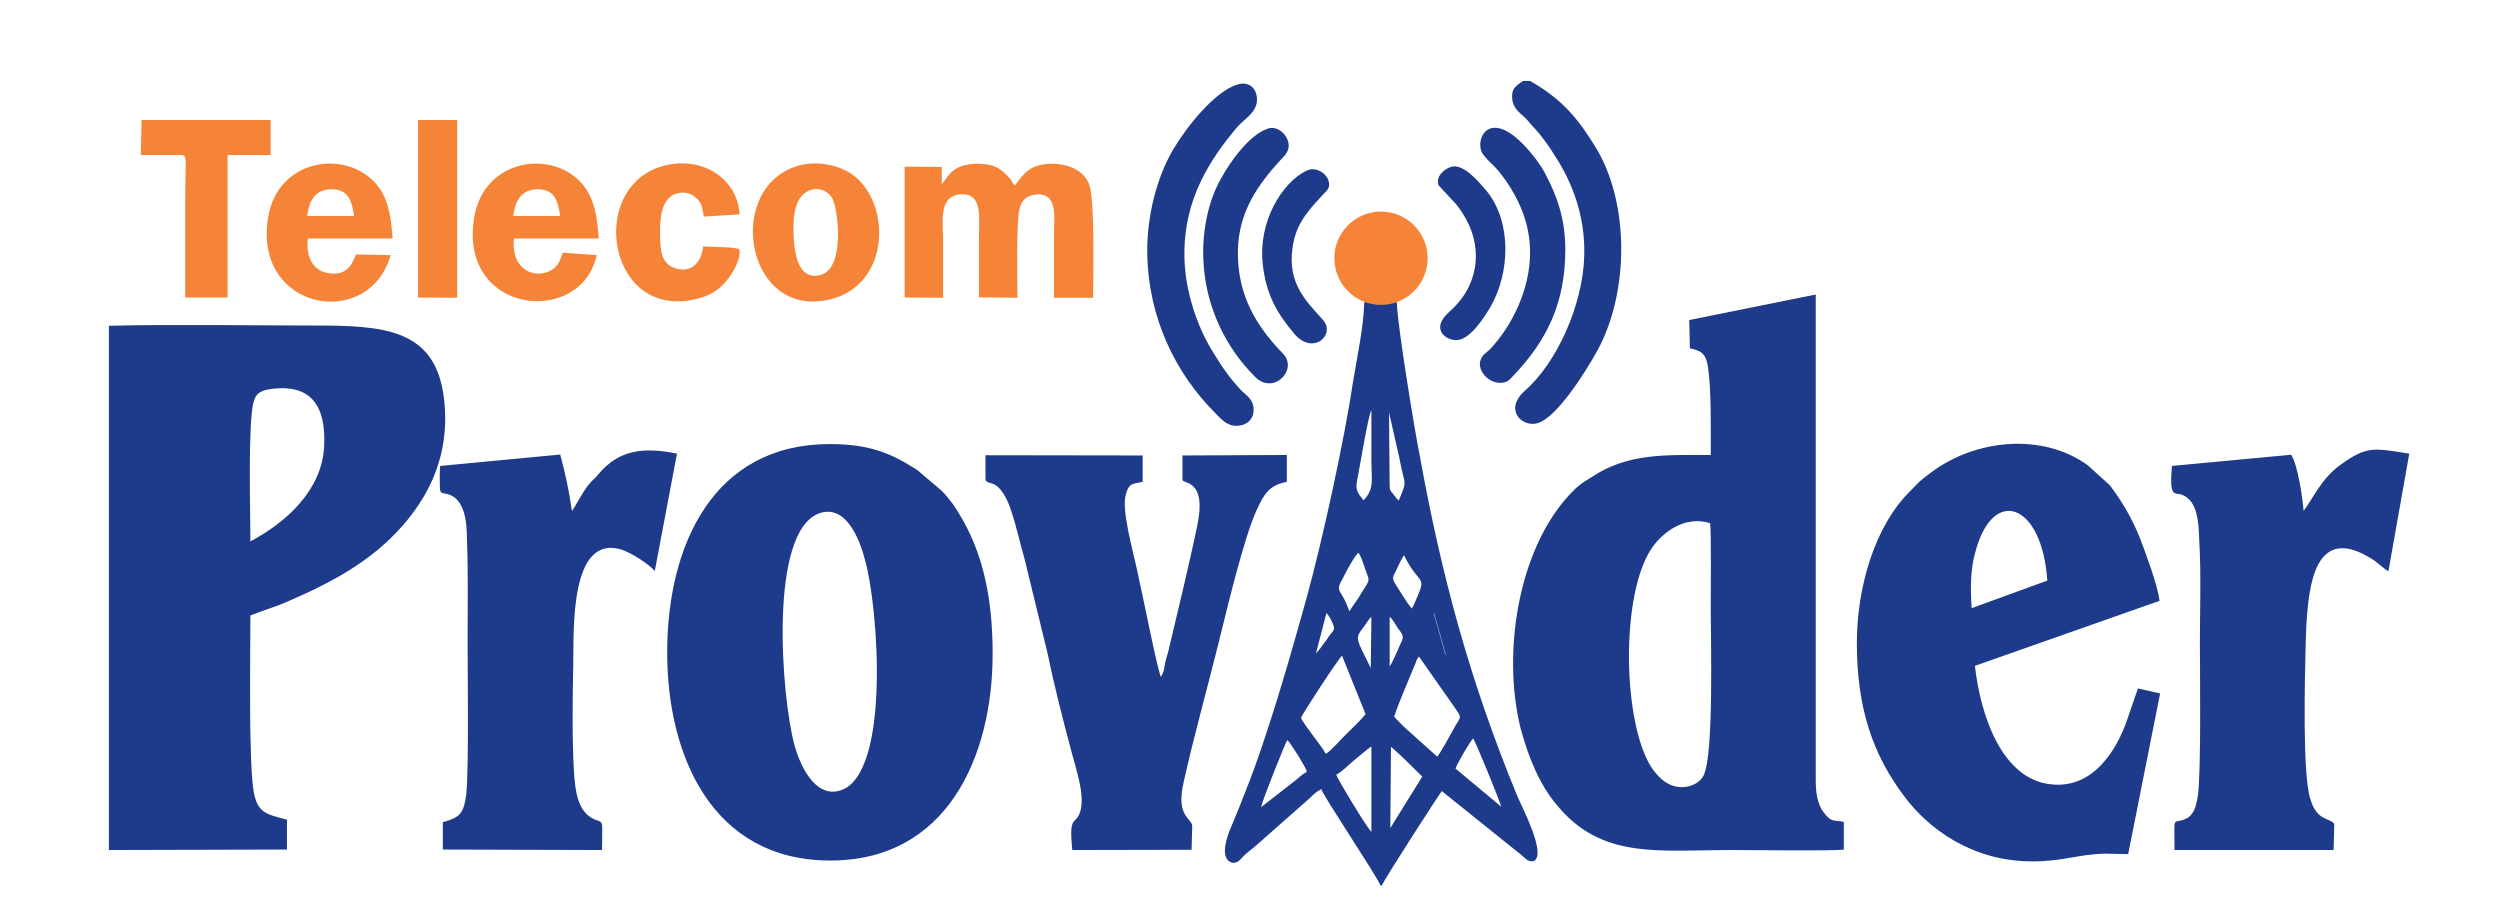 <?xml version="1.0" encoding="UTF-8"?>
<!-- Creator: CorelDRAW X8 -->
<svg xmlns="http://www.w3.org/2000/svg" xmlns:xlink="http://www.w3.org/1999/xlink" xml:space="preserve" width="735.894mm" height="270.869mm" version="1.1" style="shape-rendering:geometricPrecision; text-rendering:geometricPrecision; image-rendering:optimizeQuality; fill-rule:evenodd; clip-rule:evenodd" viewBox="0 0 73589 27087">
 <defs>
  <style type="text/css">
   <![CDATA[
    .fil0 {fill:none}
    .fil2 {fill:#F58438}
    .fil1 {fill:#1E3B8B}
   ]]>
  </style>
 </defs>
 <g id="Camada_x0020_1">
  <rect class="fil0" width="73589" height="27087"></rect>
  <path class="fil1" d="M49743 10253c365,74 480,181 537,577 96,678 77,1839 77,2563 -1324,0 -2438,-60 -3494,644 -249,155 -307,181 -499,356 -1632,1570 -2170,4710 -1613,7011 231,886 576,1698 1056,2268 1325,1637 2995,1349 5203,1349 480,0 2995,33 3264,-14l0 -811c-173,-47 -307,-14 -423,-101 -57,-40 -192,-201 -230,-268 -134,-249 -173,-517 -173,-839l0 -14318 -3724 751 19 832zm-7200 9004l-339 -1205 7 -12 346 1228c-4,-3 -9,-7 -14,-11zm-4089 -14231c-710,343 -1421,1490 -1286,2738 96,899 422,1463 940,2073 557,638 1229,0 826,-429 -461,-524 -1056,-1054 -883,-2141 96,-738 557,-1167 921,-1570 96,-94 192,-174 135,-375 -58,-208 -365,-437 -653,-296zm4281 -120c-211,53 -499,295 -384,556l500 537c863,1054 767,2349 -192,3181 -557,496 -116,825 192,832 422,13 844,-685 1036,-1000 557,-986 615,-2463 -115,-3375 -211,-248 -672,-819 -1037,-731zm-5414 -1121c-556,188 -1113,980 -1382,1476 -365,631 -557,1530 -518,2382 57,1349 633,2570 1536,3462 537,524 1267,-228 806,-698 -787,-811 -1344,-1731 -1325,-3019 19,-1147 576,-1932 1248,-2670 58,-67 154,-148 173,-202 249,-342 -173,-858 -538,-731zm7718 3643c0,1081 -518,2141 -1171,2845 -77,74 -134,108 -211,188 -269,329 77,765 441,805 269,27 346,-100 461,-221 979,-1027 1517,-2141 1517,-3690 0,-900 -230,-1550 -576,-2215 -77,-154 -173,-295 -269,-429 -1382,-1825 -1900,-530 -1555,-141 211,268 307,262 653,752 365,530 710,1234 710,2106zm-41834 3047l0 13647 0 899 5241 -14 0 -878c-595,-162 -864,-188 -979,-826 -153,-899 -96,-4173 -96,-5186 365,-148 749,-255 1095,-410 1055,-456 2015,-946 2841,-1684 921,-832 1997,-2221 1766,-4254 -230,-2100 -1766,-2187 -3840,-2187 -1996,0 -4031,-40 -6028,7l0 886zm41834 -8092l-211 0c-192,147 -365,208 -307,590 57,269 269,383 422,544 77,94 135,161 211,241 192,195 461,571 615,826 499,764 902,1771 864,2952 -39,1436 -807,3147 -1747,3965 -634,564 -77,1094 384,953 576,-181 1420,-1543 1708,-2060 979,-1704 1018,-4435 -38,-6106 -538,-872 -1018,-1402 -1901,-1905zm-8601 100c-691,202 -1536,1289 -1901,1913 -480,805 -787,1966 -767,3099 38,1832 806,3476 2015,4677 154,154 327,369 615,362 269,0 499,-174 499,-449 19,-329 -230,-456 -365,-597 -288,-302 -557,-671 -806,-1087 -480,-758 -883,-1879 -864,-3006 19,-1523 710,-2664 1574,-3677 211,-235 615,-436 557,-872 -38,-275 -250,-450 -557,-363zm-19602 12561c-96,-664 -192,-1080 -345,-1664l-3533 335c-19,101 -19,658 0,725 38,107 96,67 230,107 500,148 557,832 557,1349 39,979 19,2006 19,2999 0,899 39,3684 -38,4475 -77,591 -192,691 -691,832l0 805 4684 14c0,-94 20,-705 0,-758 -38,-114 -115,-94 -230,-148 -499,-228 -557,-852 -595,-1409 -58,-1006 -39,-2194 -19,-3214 19,-899 -116,-3784 1420,-3314 307,100 826,443 979,630l653 -3455c-979,-201 -1709,-114 -2304,597 -96,128 -192,181 -307,329 -192,248 -403,664 -480,765zm50973 -7c-38,-436 -173,-1342 -365,-1651l-3513 329c-77,953 77,779 269,839 499,161 518,845 537,1355 58,966 19,2040 19,3020 0,912 39,3676 -57,4482 -39,214 -77,436 -192,556 -39,68 -115,121 -231,162 -326,120 -268,-148 -268,892l4684 0 19 -765c-115,-195 -518,-60 -710,-758 -230,-738 -154,-3603 -134,-4428 19,-786 57,-2013 441,-2570 403,-597 1037,-349 1555,-20 154,107 307,261 442,335l614 -3462c-1017,-154 -1229,-242 -1996,309 -596,416 -826,999 -1114,1375zm-32561 403c-250,1221 -576,2529 -864,3757 -39,127 -77,248 -96,369 -19,74 -19,127 -39,201l-76 161c-96,-174 -576,-2596 -672,-3006 -115,-583 -499,-1885 -365,-2355 96,-349 173,-315 499,-382l0 -778 -4627 -7 0 698c0,120 154,100 269,167 250,135 422,551 499,806 154,463 250,926 384,1388l691 2839c192,939 442,1905 691,2838 154,584 423,1348 231,1825 -154,329 -307,60 -211,1060l3513 -7 19 -691c0,-248 -499,-262 -249,-1315 288,-1302 691,-2737 1017,-4053 231,-925 749,-3133 1133,-3951 211,-470 384,-732 883,-819l0 -792 -3072 14 0 724c39,114 711,-6 442,1309zm28318 2247c-38,-429 -422,-1442 -576,-1852 -250,-617 -537,-1086 -883,-1549l-653 -591c-1325,-959 -3283,-771 -4588,195 -384,282 -365,288 -634,563 -1037,1013 -1574,2812 -1574,4476 0,1939 480,3287 1382,4495 710,959 1997,1932 3782,1932 922,0 1363,-214 2151,-228l671 14 941 -4731 -653 -147 -364 1053c-384,1007 -1133,1986 -2362,1745 -1286,-262 -1900,-1953 -2073,-3462l5433 -1913zm-5529 215c-39,-570 -39,-1154 115,-1677 518,-1919 1958,-1423 2112,865l-2227 812zm-38398 1308c0,3033 1325,6099 4762,6120 3474,26 4818,-3060 4818,-6086 0,-1812 -345,-3207 -1171,-4408 -115,-141 -192,-255 -326,-389l-730 -618c-806,-516 -1440,-758 -2591,-758 -3399,14 -4762,2966 -4762,6139zm4493 -4106c768,-255 1171,765 1324,1355 404,1403 768,6368 -729,6811 -749,228 -1190,-772 -1344,-1349 -384,-1422 -768,-6307 749,-6817zm-16761 832c0,-765 -77,-3529 96,-4113 58,-228 192,-315 442,-362 1267,-201 1689,510 1632,1671 -58,1281 -1095,2234 -2170,2804zm33266 10129l39 0c76,-194 1727,-2751 1766,-2778l2323 1866c134,100 192,228 384,194 384,-201 -346,-1583 -480,-1899 -1382,-3354 -2227,-6434 -2880,-10051 -134,-644 -653,-3804 -672,-4475 -23,-283 -799,-449 -960,0 -19,691 -211,1604 -326,2295 -250,1691 -903,4690 -1363,6354 -384,1375 -749,2677 -1191,4005 -326,1014 -652,1839 -1056,2812 -96,221 -307,812 -19,979 192,101 307,-67 403,-167 96,-101 192,-161 327,-275l1612 -1423c135,-127 173,-174 346,-275 115,289 1594,2489 1747,2838zm307 -4086c308,268 634,597 922,879l-941 1516 19 -2395zm-1612 825c134,-60 364,-282 499,-402 115,-88 461,-389 537,-430l0 2516c-115,-100 -960,-1489 -1036,-1684zm-2208 953c19,-161 691,-1845 768,-1973 38,41 0,-6 57,61 116,154 499,751 519,872 -135,74 -212,154 -346,262l-998 778zm5721 -1134c19,-101 442,-825 518,-886 58,54 788,1846 826,2007l-1344 -1121zm-1805 -1530c58,-228 480,-1214 634,-1590 19,-33 19,-67 38,-94 39,-74 39,-60 58,-80l1017 1449c288,416 212,268 -38,751 -96,168 -346,631 -442,745l-979 -879c-115,-120 -211,-201 -288,-302zm-2745 34c77,-168 1113,-1758 1209,-1825l692 1718c-135,174 -404,429 -576,597 -135,127 -461,510 -596,570 -134,-255 -652,-859 -729,-1060zm2054 -1463c-422,-872 -480,-852 -230,-1181 96,-114 153,-248 249,-322l-19 1503zm557 -1509c115,100 154,208 250,348 96,135 172,188 115,343 -77,181 -269,630 -365,771l0 -1462zm-1862 -108c76,67 153,222 192,322 76,175 0,208 -96,329 -77,107 -135,208 -212,295 -57,94 -115,148 -192,242l308 -1188zm672 -53c-192,-618 -423,-557 -231,-893 96,-188 365,-711 499,-832 96,128 135,295 192,456 173,470 154,282 -192,879l-268 390zm1708 -255c-499,-799 -480,-631 -307,-987 58,-141 135,-288 211,-409 403,832 653,611 423,1147 -58,128 -116,302 -192,423l-135 -174zm-1286 -3013c-154,-195 -250,-282 -192,-577 58,-262 326,-1932 422,-2073 0,489 0,973 0,1462 0,577 96,852 -230,1188zm1037 7c-96,-81 -96,-108 -173,-202 -77,-94 -96,-87 -96,-248l-19 -2140 307 1348c153,853 249,584 -19,1242zm9163 666c38,249 19,2127 19,2543 0,866 96,4288 -211,4885 -134,262 -518,423 -902,302 -307,-101 -519,-363 -672,-604 -807,-1369 -864,-5012 38,-6374 269,-403 922,-1000 1728,-752z"></path>
  <path class="fil2" d="M27722 5424l0 -510 -1094 -7 0 3851 1132 7c0,-597 0,-1188 0,-1778 -19,-577 -96,-1241 538,-1268 633,-27 518,698 518,1234 0,598 0,1201 0,1799l1133 13c0,-463 -38,-2221 58,-2603 57,-262 211,-410 480,-436 671,-74 537,697 537,1227 0,604 0,1208 0,1812l1152 0c0,-691 58,-2872 -115,-3335 -135,-375 -557,-610 -1095,-610 -652,7 -825,282 -1094,644 -77,-81 -77,-141 -173,-242 -230,-248 -422,-395 -883,-402 -787,-7 -883,355 -1094,604zm12928 804c758,0 1373,615 1373,1373 0,759 -615,1374 -1373,1374 -758,0 -1373,-615 -1373,-1374 0,-758 615,-1373 1373,-1373zm-28345 2530l1152 7 0 -5233 -1152 0 0 5226zm8390 -1503c-38,430 -307,792 -806,645 -442,-135 -461,-551 -461,-1094 0,-477 77,-960 461,-1101 230,-80 461,-20 595,115 173,140 192,301 230,556l1056 -67c-57,-1053 -1113,-1751 -2284,-1415 -2208,644 -1594,4549 1017,3905 269,-61 480,-168 653,-302 307,-249 614,-752 614,-1060 -19,-141 39,-94 -115,-128 -192,-40 -729,-40 -960,-54zm-16549 -2690l1037 0c383,-7 268,-114 268,1436 0,919 0,1838 0,2757l1248 0 0 -4193 1267 0 0 -1033 -3801 0 -19 1033zm19448 288c-2304,544 -1689,4576 845,3959 1747,-429 1805,-2758 710,-3630 -345,-282 -998,-456 -1555,-329zm231 752c288,-114 556,33 671,228 173,288 384,2020 -307,2248 -652,208 -787,-524 -825,-1047 -19,-490 -39,-1228 461,-1429zm-12326 1905l-1018 -20c-115,255 -249,678 -883,537 -403,-94 -595,-490 -537,-1006l2496 0c-39,-571 -116,-1094 -384,-1477 -826,-1180 -2995,-952 -3283,866 -442,2744 2975,3335 3609,1100zm-2458 -1154c58,-443 231,-771 692,-785 518,-6 614,316 691,785l-1383 0zm8525 1154l-999 -73 -96 248c-288,604 -1459,523 -1344,-664l2496 0c-38,-591 -115,-1081 -384,-1477 -825,-1187 -2995,-939 -3283,866 -460,2865 3149,3214 3610,1100zm-2458 -1154c58,-443 231,-771 691,-785 519,-6 615,309 692,785l-1383 0z"></path>
 </g>
</svg>

